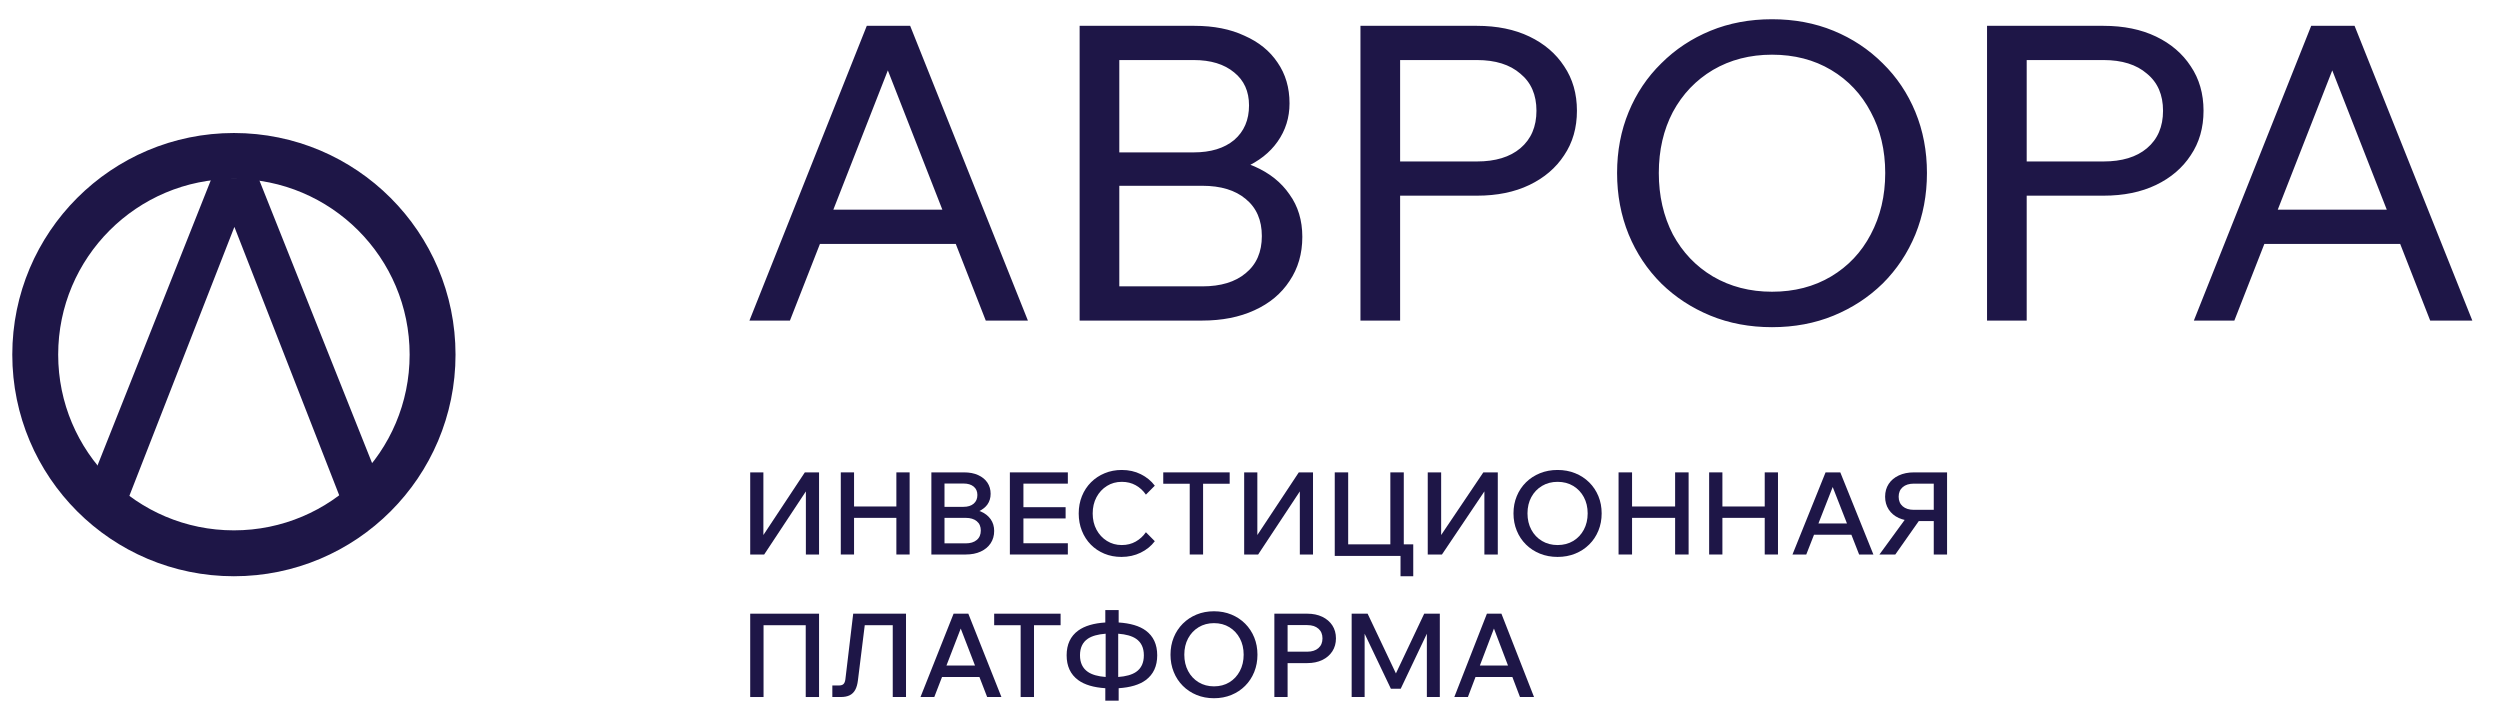 <?xml version="1.0" encoding="utf-8"?>
<svg width="2070px" height="600px" fill="none" xmlns="http://www.w3.org/2000/svg" preserveAspectRatio="none" viewBox="0 0 2070 600">
  <path d="M 632.084 443 L 632.084 391.13 L 621.174 391.13 L 621.174 459.13 L 632.744 459.13 L 667.264 406.88 L 667.264 459.13 L 678.174 459.13 L 678.174 391.13 L 666.404 391.13 L 632.084 443 Z" fill="#1E1647"/>
  <path d="M 742.194 419.37 L 707.154 419.37 L 707.154 391.13 L 696.174 391.13 L 696.174 459.13 L 707.154 459.13 L 707.154 428.79 L 742.194 428.79 L 742.194 459.13 L 753.174 459.13 L 753.174 391.13 L 742.194 391.13 L 742.194 419.37 Z" fill="#1E1647"/>
  <path d="M 812.014 456.7 C 815.544 455.09 818.284 452.8 820.244 449.86 C 822.194 446.91 823.174 443.5 823.174 439.63 C 823.174 435.89 822.194 432.64 820.244 429.88 C 818.284 427.12 815.544 424.99 812.014 423.47 C 811.684 423.32 811.274 423.27 810.924 423.14 C 813.684 421.74 815.964 419.99 817.554 417.76 C 819.344 415.22 820.244 412.28 820.244 408.91 C 820.244 405.36 819.344 402.26 817.554 399.59 C 815.754 396.93 813.194 394.86 809.884 393.36 C 806.584 391.87 802.724 391.13 798.304 391.13 L 771.174 391.13 L 771.174 459.13 L 799.634 459.13 C 804.364 459.13 808.484 458.32 812.014 456.7 Z M 797.834 400.36 C 801.364 400.36 804.154 401.2 806.194 402.88 C 808.244 404.56 809.274 406.89 809.274 409.86 C 809.274 412.91 808.244 415.3 806.194 417.05 C 804.154 418.79 801.364 419.66 797.834 419.66 L 782.044 419.66 L 782.044 400.36 L 797.834 400.36 Z M 782.044 428.79 L 799.634 428.79 C 803.474 428.79 806.524 429.71 808.754 431.55 C 810.994 433.39 812.104 435.96 812.104 439.25 C 812.104 442.61 810.994 445.23 808.754 447.1 C 806.524 448.97 803.474 449.9 799.634 449.9 L 782.044 449.9 L 782.044 428.79 Z" fill="#1E1647"/>
  <path d="M 884.174 449.81 L 847.394 449.81 L 847.394 429.27 L 882.324 429.27 L 882.324 419.95 L 847.394 419.95 L 847.394 400.45 L 884.174 400.45 L 884.174 391.13 L 836.174 391.13 L 836.174 459.13 L 884.174 459.13 L 884.174 449.81 Z" fill="#1E1647"/>
  <path d="M 956.174 448.12 L 948.814 440.69 C 946.574 443.91 943.784 446.48 940.394 448.41 C 937.024 450.33 933.174 451.3 928.834 451.3 C 924.244 451.3 920.134 450.16 916.504 447.87 C 912.874 445.6 910.004 442.49 907.894 438.57 C 905.794 434.66 904.744 430.19 904.744 425.18 C 904.744 420.1 905.794 415.6 907.894 411.68 C 910.004 407.76 912.874 404.66 916.504 402.38 C 920.134 400.1 924.244 398.96 928.834 398.96 C 933.174 398.96 937.024 399.91 940.394 401.8 C 943.784 403.7 946.574 406.28 948.814 409.56 L 956.174 402.14 C 953.184 398.16 949.314 394.99 944.604 392.65 C 939.894 390.3 934.624 389.13 928.834 389.13 C 923.734 389.13 919.024 390.03 914.684 391.83 C 910.354 393.62 906.574 396.13 903.354 399.34 C 900.144 402.56 897.634 406.37 895.854 410.77 C 894.064 415.17 893.174 419.97 893.174 425.18 C 893.174 430.32 894.054 435.09 895.804 439.49 C 897.554 443.89 900.014 447.7 903.174 450.92 C 906.324 454.13 910.054 456.63 914.354 458.43 C 918.654 460.23 923.384 461.13 928.554 461.13 C 934.344 461.13 939.654 459.96 944.474 457.61 C 949.274 455.27 953.184 452.1 956.174 448.12 Z" fill="#1E1647"/>
  <path d="M 985.094 459.13 L 996.154 459.13 L 996.154 400.54 L 1018.17 400.54 L 1018.17 391.13 L 963.174 391.13 L 963.174 400.54 L 985.094 400.54 L 985.094 459.13 Z" fill="#1E1647"/>
  <path d="M 1076.26 406.88 L 1076.26 459.13 L 1087.17 459.13 L 1087.17 391.13 L 1075.4 391.13 L 1041.08 443 L 1041.08 391.13 L 1030.17 391.13 L 1030.17 459.13 L 1041.74 459.13 L 1076.26 406.88 Z" fill="#1E1647"/>
  <path d="M 1159.63 477.13 L 1170.17 477.13 L 1170.17 450.72 L 1162.33 450.72 L 1162.33 391.13 L 1151.21 391.13 L 1151.21 450.72 L 1116.29 450.72 L 1116.29 391.13 L 1105.17 391.13 L 1105.17 460.3 L 1159.63 460.3 L 1159.63 477.13 Z" fill="#1E1647"/>
  <path d="M 1229.07 406.88 L 1229.07 459.13 L 1240.17 459.13 L 1240.17 391.13 L 1228.2 391.13 L 1193.27 443 L 1193.27 391.13 L 1182.17 391.13 L 1182.17 459.13 L 1193.94 459.13 L 1229.07 406.88 Z" fill="#1E1647"/>
  <path d="M 1315.84 450.86 C 1319.13 447.62 1321.66 443.8 1323.47 439.39 C 1325.28 434.99 1326.17 430.22 1326.17 425.08 C 1326.17 419.94 1325.28 415.19 1323.47 410.82 C 1321.66 406.44 1319.13 402.64 1315.84 399.39 C 1312.56 396.15 1308.7 393.62 1304.25 391.83 C 1299.82 390.03 1294.95 389.13 1289.67 389.13 C 1284.4 389.13 1279.54 390.03 1275.09 391.83 C 1270.65 393.62 1266.79 396.15 1263.5 399.39 C 1260.22 402.64 1257.68 406.44 1255.88 410.82 C 1254.07 415.19 1253.17 419.94 1253.17 425.08 C 1253.17 430.22 1254.07 434.99 1255.88 439.39 C 1257.68 443.8 1260.22 447.62 1263.5 450.86 C 1266.79 454.11 1270.65 456.63 1275.09 458.43 C 1279.54 460.23 1284.4 461.13 1289.67 461.13 C 1294.95 461.13 1299.82 460.23 1304.25 458.43 C 1308.7 456.63 1312.56 454.11 1315.84 450.86 Z M 1289.67 451.3 C 1284.85 451.3 1280.55 450.17 1276.79 447.93 C 1273.02 445.68 1270.07 442.57 1267.95 438.62 C 1265.82 434.67 1264.76 430.16 1264.76 425.08 C 1264.76 420.01 1265.82 415.5 1267.95 411.59 C 1270.07 407.67 1273.02 404.58 1276.79 402.33 C 1280.55 400.09 1284.85 398.96 1289.67 398.96 C 1294.57 398.96 1298.88 400.09 1302.62 402.33 C 1306.35 404.58 1309.28 407.67 1311.4 411.59 C 1313.52 415.5 1314.59 420.01 1314.59 425.08 C 1314.59 430.16 1313.52 434.67 1311.4 438.62 C 1309.28 442.57 1306.35 445.68 1302.62 447.93 C 1298.88 450.17 1294.57 451.3 1289.67 451.3 Z" fill="#1E1647"/>
  <path d="M 1351.34 428.79 L 1387 428.79 L 1387 459.13 L 1398.17 459.13 L 1398.17 391.13 L 1387 391.13 L 1387 419.37 L 1351.34 419.37 L 1351.34 391.13 L 1340.17 391.13 L 1340.17 459.13 L 1351.34 459.13 L 1351.34 428.79 Z" fill="#1E1647"/>
  <path d="M 1461.19 419.37 L 1426.15 419.37 L 1426.15 391.13 L 1415.17 391.13 L 1415.17 459.13 L 1426.15 459.13 L 1426.15 428.79 L 1461.19 428.79 L 1461.19 459.13 L 1472.17 459.13 L 1472.17 391.13 L 1461.19 391.13 L 1461.19 419.37 Z" fill="#1E1647"/>
  <path d="M 1511.57 391.13 L 1484.17 459.13 L 1495.59 459.13 L 1502 442.77 L 1532.95 442.77 L 1539.36 459.13 L 1551.17 459.13 L 1523.77 391.13 L 1511.57 391.13 Z M 1505.65 433.45 L 1517.48 403.25 L 1529.3 433.45 L 1505.65 433.45 Z" fill="#1E1647"/>
  <path d="M 1584.75 391.13 C 1580.02 391.13 1575.84 391.97 1572.23 393.65 C 1568.62 395.33 1565.82 397.68 1563.84 400.69 C 1561.86 403.7 1560.87 407.23 1560.87 411.29 C 1560.87 415.29 1561.86 418.8 1563.84 421.85 C 1565.82 424.89 1568.62 427.25 1572.23 428.93 C 1573.73 429.63 1575.38 430.09 1577.06 430.5 L 1556.17 459.13 L 1569.31 459.13 L 1588.75 431.45 L 1601.15 431.45 L 1601.15 459.13 L 1612.17 459.13 L 1612.17 391.13 L 1584.75 391.13 Z M 1584.75 422.14 C 1580.78 422.14 1577.68 421.17 1575.45 419.23 C 1573.21 417.3 1572.09 414.65 1572.09 411.29 C 1572.09 407.93 1573.21 405.28 1575.45 403.35 C 1577.68 401.42 1580.78 400.45 1584.75 400.45 L 1601.15 400.45 L 1601.15 422.14 L 1584.75 422.14 Z" fill="#1E1647"/>
  <path d="M 621.174 577.13 L 632.214 577.13 L 632.214 517.68 L 667.144 517.68 L 667.144 577.13 L 678.174 577.13 L 678.174 508.13 L 621.174 508.13 L 621.174 577.13 Z" fill="#1E1647"/>
  <path d="M 699.964 562.56 C 699.704 564.36 699.184 565.65 698.384 566.42 C 697.584 567.19 696.294 567.58 694.524 567.58 L 689.174 567.58 L 689.174 577.13 L 696.144 577.13 C 699.134 577.13 701.594 576.65 703.544 575.68 C 705.484 574.72 707.004 573.22 708.124 571.2 C 709.234 569.17 709.984 566.55 710.364 563.33 L 716.014 517.68 L 739.194 517.68 L 739.194 577.13 L 750.174 577.13 L 750.174 508.13 L 706.454 508.13 L 699.964 562.56 Z" fill="#1E1647"/>
  <path d="M 789.574 508.13 L 762.174 577.13 L 773.594 577.13 L 780.004 560.53 L 810.954 560.53 L 817.364 577.13 L 829.174 577.13 L 801.774 508.13 L 789.574 508.13 Z M 783.654 551.08 L 795.484 520.43 L 807.304 551.08 L 783.654 551.08 Z" fill="#1E1647"/>
  <path d="M 823.174 517.68 L 845.094 517.68 L 845.094 577.13 L 856.154 577.13 L 856.154 517.68 L 878.174 517.68 L 878.174 508.13 L 823.174 508.13 L 823.174 517.68 Z" fill="#1E1647"/>
  <path d="M 948.704 522.12 C 943.394 518.21 935.824 516.05 926.254 515.42 L 926.254 505.13 L 915.194 505.13 L 915.194 515.42 C 905.674 516.04 898.114 518.21 892.744 522.12 C 886.374 526.78 883.174 533.6 883.174 542.58 C 883.174 551.57 886.354 558.4 892.704 563.09 C 898.044 567.03 905.624 569.21 915.194 569.84 L 915.194 580.13 L 926.254 580.13 L 926.254 569.84 C 935.824 569.21 943.394 567.02 948.704 563.09 C 955.014 558.4 958.174 551.57 958.174 542.58 C 958.174 533.6 955.014 526.78 948.704 522.12 Z M 894.234 542.58 C 894.234 536.36 896.404 531.78 900.724 528.86 C 904.164 526.55 909.114 525.19 915.484 524.71 L 915.484 560.54 C 909.114 560.06 904.164 558.67 900.724 556.3 C 896.404 553.32 894.234 548.74 894.234 542.58 Z M 940.674 556.35 C 937.254 558.7 932.274 560.07 925.874 560.55 L 925.874 524.71 C 932.274 525.19 937.254 526.57 940.674 528.91 C 944.974 531.86 947.114 536.42 947.114 542.58 C 947.114 548.81 944.974 553.4 940.674 556.35 Z" fill="#1E1647"/>
  <path d="M 1030.99 516.39 C 1027.74 513.15 1023.94 510.63 1019.55 508.83 C 1015.18 507.03 1010.38 506.13 1005.17 506.13 C 999.974 506.13 995.174 507.03 990.794 508.83 C 986.414 510.63 982.604 513.15 979.364 516.39 C 976.134 519.64 973.614 523.44 971.844 527.81 C 970.064 532.19 969.174 536.94 969.174 542.08 C 969.174 547.22 970.064 551.99 971.844 556.39 C 973.614 560.8 976.134 564.62 979.364 567.86 C 982.604 571.11 986.414 573.64 990.794 575.43 C 995.174 577.23 999.974 578.13 1005.17 578.13 C 1010.38 578.13 1015.18 577.23 1019.55 575.43 C 1023.94 573.64 1027.74 571.11 1030.99 567.86 C 1034.22 564.62 1036.73 560.8 1038.51 556.39 C 1040.29 551.99 1041.17 547.22 1041.17 542.08 C 1041.17 536.94 1040.29 532.19 1038.51 527.81 C 1036.73 523.44 1034.22 519.64 1030.99 516.39 Z M 1026.6 555.62 C 1024.51 559.57 1021.62 562.68 1017.94 564.93 C 1014.25 567.18 1010 568.3 1005.17 568.3 C 1000.41 568.3 996.184 567.18 992.464 564.93 C 988.754 562.68 985.844 559.57 983.744 555.62 C 981.654 551.67 980.604 547.16 980.604 542.08 C 980.604 537.01 981.654 532.5 983.744 528.59 C 985.844 524.67 988.754 521.58 992.464 519.33 C 996.184 517.09 1000.41 515.96 1005.17 515.96 C 1010 515.96 1014.25 517.09 1017.94 519.33 C 1021.62 521.58 1024.51 524.67 1026.6 528.59 C 1028.7 532.5 1029.75 537.01 1029.75 542.08 C 1029.75 547.16 1028.7 551.67 1026.6 555.62 Z" fill="#1E1647"/>
  <path d="M 1094.83 510.69 C 1091.26 508.99 1087.14 508.13 1082.43 508.13 L 1055.17 508.13 L 1055.17 577.13 L 1066.13 577.13 L 1066.13 549.05 L 1082.43 549.05 C 1087.14 549.05 1091.26 548.19 1094.83 546.49 C 1098.38 544.79 1101.16 542.39 1103.17 539.3 C 1105.17 536.21 1106.17 532.64 1106.17 528.59 C 1106.17 524.47 1105.17 520.89 1103.17 517.83 C 1101.16 514.77 1098.38 512.39 1094.83 510.69 Z M 1091.63 536.65 C 1089.37 538.61 1086.31 539.59 1082.43 539.59 L 1066.13 539.59 L 1066.13 517.58 L 1082.43 517.58 C 1086.31 517.58 1089.37 518.57 1091.63 520.53 C 1093.89 522.49 1095.01 525.18 1095.01 528.59 C 1095.01 532 1093.89 534.68 1091.63 536.65 Z" fill="#1E1647"/>
  <path d="M 1155.82 557.59 L 1132.39 508.13 L 1119.17 508.13 L 1119.17 577.13 L 1129.91 577.13 L 1129.91 524.69 L 1151.65 570.28 L 1159.79 570.28 L 1181.44 524.73 L 1181.44 577.13 L 1192.17 577.13 L 1192.17 508.13 L 1179.24 508.13 L 1155.82 557.59 Z" fill="#1E1647"/>
  <path d="M 1231.16 508.13 L 1204.17 577.13 L 1215.42 577.13 L 1221.73 560.53 L 1252.23 560.53 L 1258.54 577.13 L 1270.17 577.13 L 1243.18 508.13 L 1231.16 508.13 Z M 1225.33 551.08 L 1236.98 520.43 L 1248.63 551.08 L 1225.33 551.08 Z" fill="#1E1647"/>
  <g clip-path="url(#clip0_2187_3582)" transform="matrix(1, 0, 0, 1, -1055.826, -1064.87)">
    <path d="M1859.04 1266.82H1722.2V1238.49H1859.04V1266.82ZM1906.93 1330.31H1872.04L1784.81 1107.42H1797.12L1709.89 1330.31H1676.36L1773.52 1086.26H1809.44L1906.93 1330.31ZM1949.76 1330.31V1086.26H2044.87C2060.83 1086.26 2074.63 1088.99 2086.26 1094.45C2098.12 1099.68 2107.24 1107.08 2113.63 1116.64C2120.24 1126.19 2123.55 1137.46 2123.55 1150.43C2123.55 1162.26 2120.24 1172.84 2113.63 1182.17C2107.24 1191.28 2098.12 1198.44 2086.26 1203.68C2074.63 1208.68 2060.83 1211.19 2044.87 1211.19H1986.03V1194.46H2051.02C2067.67 1194.46 2082.15 1197.19 2094.47 1202.65C2107.01 1208.11 2116.7 1215.85 2123.55 1225.86C2130.62 1235.65 2134.15 1247.37 2134.15 1261.02C2134.15 1274.9 2130.62 1287.08 2123.55 1297.54C2116.7 1308.01 2107.01 1316.09 2094.47 1321.78C2082.15 1327.47 2067.67 1330.31 2051.02 1330.31H1949.76ZM1982.61 1301.98H2051.37C2066.65 1301.98 2078.62 1298.34 2087.28 1291.06C2096.18 1283.78 2100.63 1273.54 2100.63 1260.34C2100.63 1247.14 2096.18 1236.9 2087.28 1229.62C2078.62 1222.34 2066.65 1218.7 2051.37 1218.7H1979.18V1191.05H2044.18C2058.32 1191.05 2069.5 1187.63 2077.71 1180.81C2085.92 1173.75 2090.02 1164.2 2090.02 1152.14C2090.02 1140.53 2085.92 1131.43 2077.71 1124.83C2069.5 1118 2058.32 1114.59 2044.18 1114.59H1982.61V1301.98ZM2215.12 1330.31H2182.28V1086.26H2278.75C2295.4 1086.26 2309.88 1089.22 2322.19 1095.13C2334.51 1101.05 2344.09 1109.24 2350.93 1119.71C2358 1130.18 2361.53 1142.46 2361.53 1156.57C2361.53 1170.68 2358 1182.97 2350.93 1193.44C2344.09 1203.9 2334.51 1212.1 2322.19 1218.01C2309.88 1223.93 2295.4 1226.89 2278.75 1226.89H2211.7V1198.56H2278.75C2294.03 1198.56 2306 1194.92 2314.67 1187.63C2323.56 1180.12 2328.01 1169.77 2328.01 1156.57C2328.01 1143.37 2323.56 1133.13 2314.67 1125.85C2306 1118.34 2294.03 1114.59 2278.75 1114.59H2215.12V1330.31ZM2523.05 1335.77C2504.58 1335.77 2487.59 1332.59 2472.08 1326.22C2456.57 1319.84 2443 1310.97 2431.37 1299.59C2419.74 1287.99 2410.73 1274.45 2404.35 1258.97C2397.96 1243.27 2394.77 1226.32 2394.77 1208.11C2394.77 1189.91 2397.96 1173.07 2404.35 1157.6C2410.73 1142.12 2419.74 1128.7 2431.37 1117.32C2443 1105.71 2456.57 1096.73 2472.08 1090.35C2487.59 1083.98 2504.58 1080.8 2523.05 1080.8C2541.53 1080.8 2558.52 1083.98 2574.02 1090.35C2589.53 1096.73 2603.1 1105.71 2614.73 1117.32C2626.36 1128.7 2635.37 1142.12 2641.76 1157.6C2648.14 1173.07 2651.34 1189.91 2651.34 1208.11C2651.34 1226.32 2648.14 1243.27 2641.76 1258.97C2635.37 1274.45 2626.36 1287.99 2614.73 1299.59C2603.1 1310.97 2589.53 1319.84 2574.02 1326.22C2558.52 1332.59 2541.53 1335.77 2523.05 1335.77ZM2523.05 1306.42C2541.53 1306.42 2557.83 1302.21 2571.97 1293.79C2586.11 1285.37 2597.06 1273.76 2604.81 1258.97C2612.79 1243.95 2616.79 1227 2616.79 1208.11C2616.79 1189.23 2612.79 1172.39 2604.81 1157.6C2597.06 1142.81 2586.11 1131.2 2571.97 1122.78C2557.83 1114.36 2541.53 1110.15 2523.05 1110.15C2504.81 1110.15 2488.5 1114.36 2474.13 1122.78C2459.99 1131.2 2448.93 1142.81 2440.95 1157.6C2433.2 1172.39 2429.32 1189.23 2429.32 1208.11C2429.32 1227 2433.2 1243.95 2440.95 1258.97C2448.93 1273.76 2459.99 1285.37 2474.13 1293.79C2488.5 1302.21 2504.81 1306.42 2523.05 1306.42ZM2733.93 1330.31H2701.09V1086.26H2797.56C2814.21 1086.26 2828.69 1089.22 2841.01 1095.13C2853.32 1101.05 2862.9 1109.24 2869.74 1119.71C2876.81 1130.18 2880.35 1142.46 2880.35 1156.57C2880.35 1170.68 2876.81 1182.97 2869.74 1193.44C2862.9 1203.9 2853.32 1212.1 2841.01 1218.01C2828.69 1223.93 2814.21 1226.89 2797.56 1226.89H2730.51V1198.56H2797.56C2812.84 1198.56 2824.82 1194.92 2833.48 1187.63C2842.38 1180.12 2846.82 1169.77 2846.82 1156.57C2846.82 1143.37 2842.38 1133.13 2833.48 1125.85C2824.82 1118.34 2812.84 1114.59 2797.56 1114.59H2733.93V1330.31ZM3055.02 1266.82H2918.18V1238.49H3055.02V1266.82ZM3102.91 1330.31H3068.02L2980.78 1107.42H2993.1L2905.87 1330.31H2872.34L2969.5 1086.26H3005.41L3102.91 1330.31Z" fill="#1E1647"/>
  </g>
  <g clip-path="url(#clip1_2187_3582)" transform="matrix(1, 0, 0, 1, -1055.826, -1064.87)">
    <path fill-rule="evenodd" clip-rule="evenodd" d="M1298.89 1378.16L1249.9 1252.74L1200.92 1378.16L1188.89 1408.96L1161.93 1478H1125.55L1230.97 1212.62H1269.95L1375.74 1478H1337.88L1310.92 1408.96L1298.89 1378.16Z" fill="#1E1647"/>
  </g>
  <circle cx="193.674" cy="293.63" r="164.5" stroke="#1E1647" stroke-width="38"/>
  <defs>
    <clipPath id="clip0_2187_3582">
      <rect width="1427" height="256" fill="white" transform="translate(1676 1080)"/>
    </clipPath>
    <clipPath id="clip1_2187_3582">
      <rect width="251" height="266" fill="white" transform="translate(1125 1212)"/>
    </clipPath>
  </defs>
</svg>